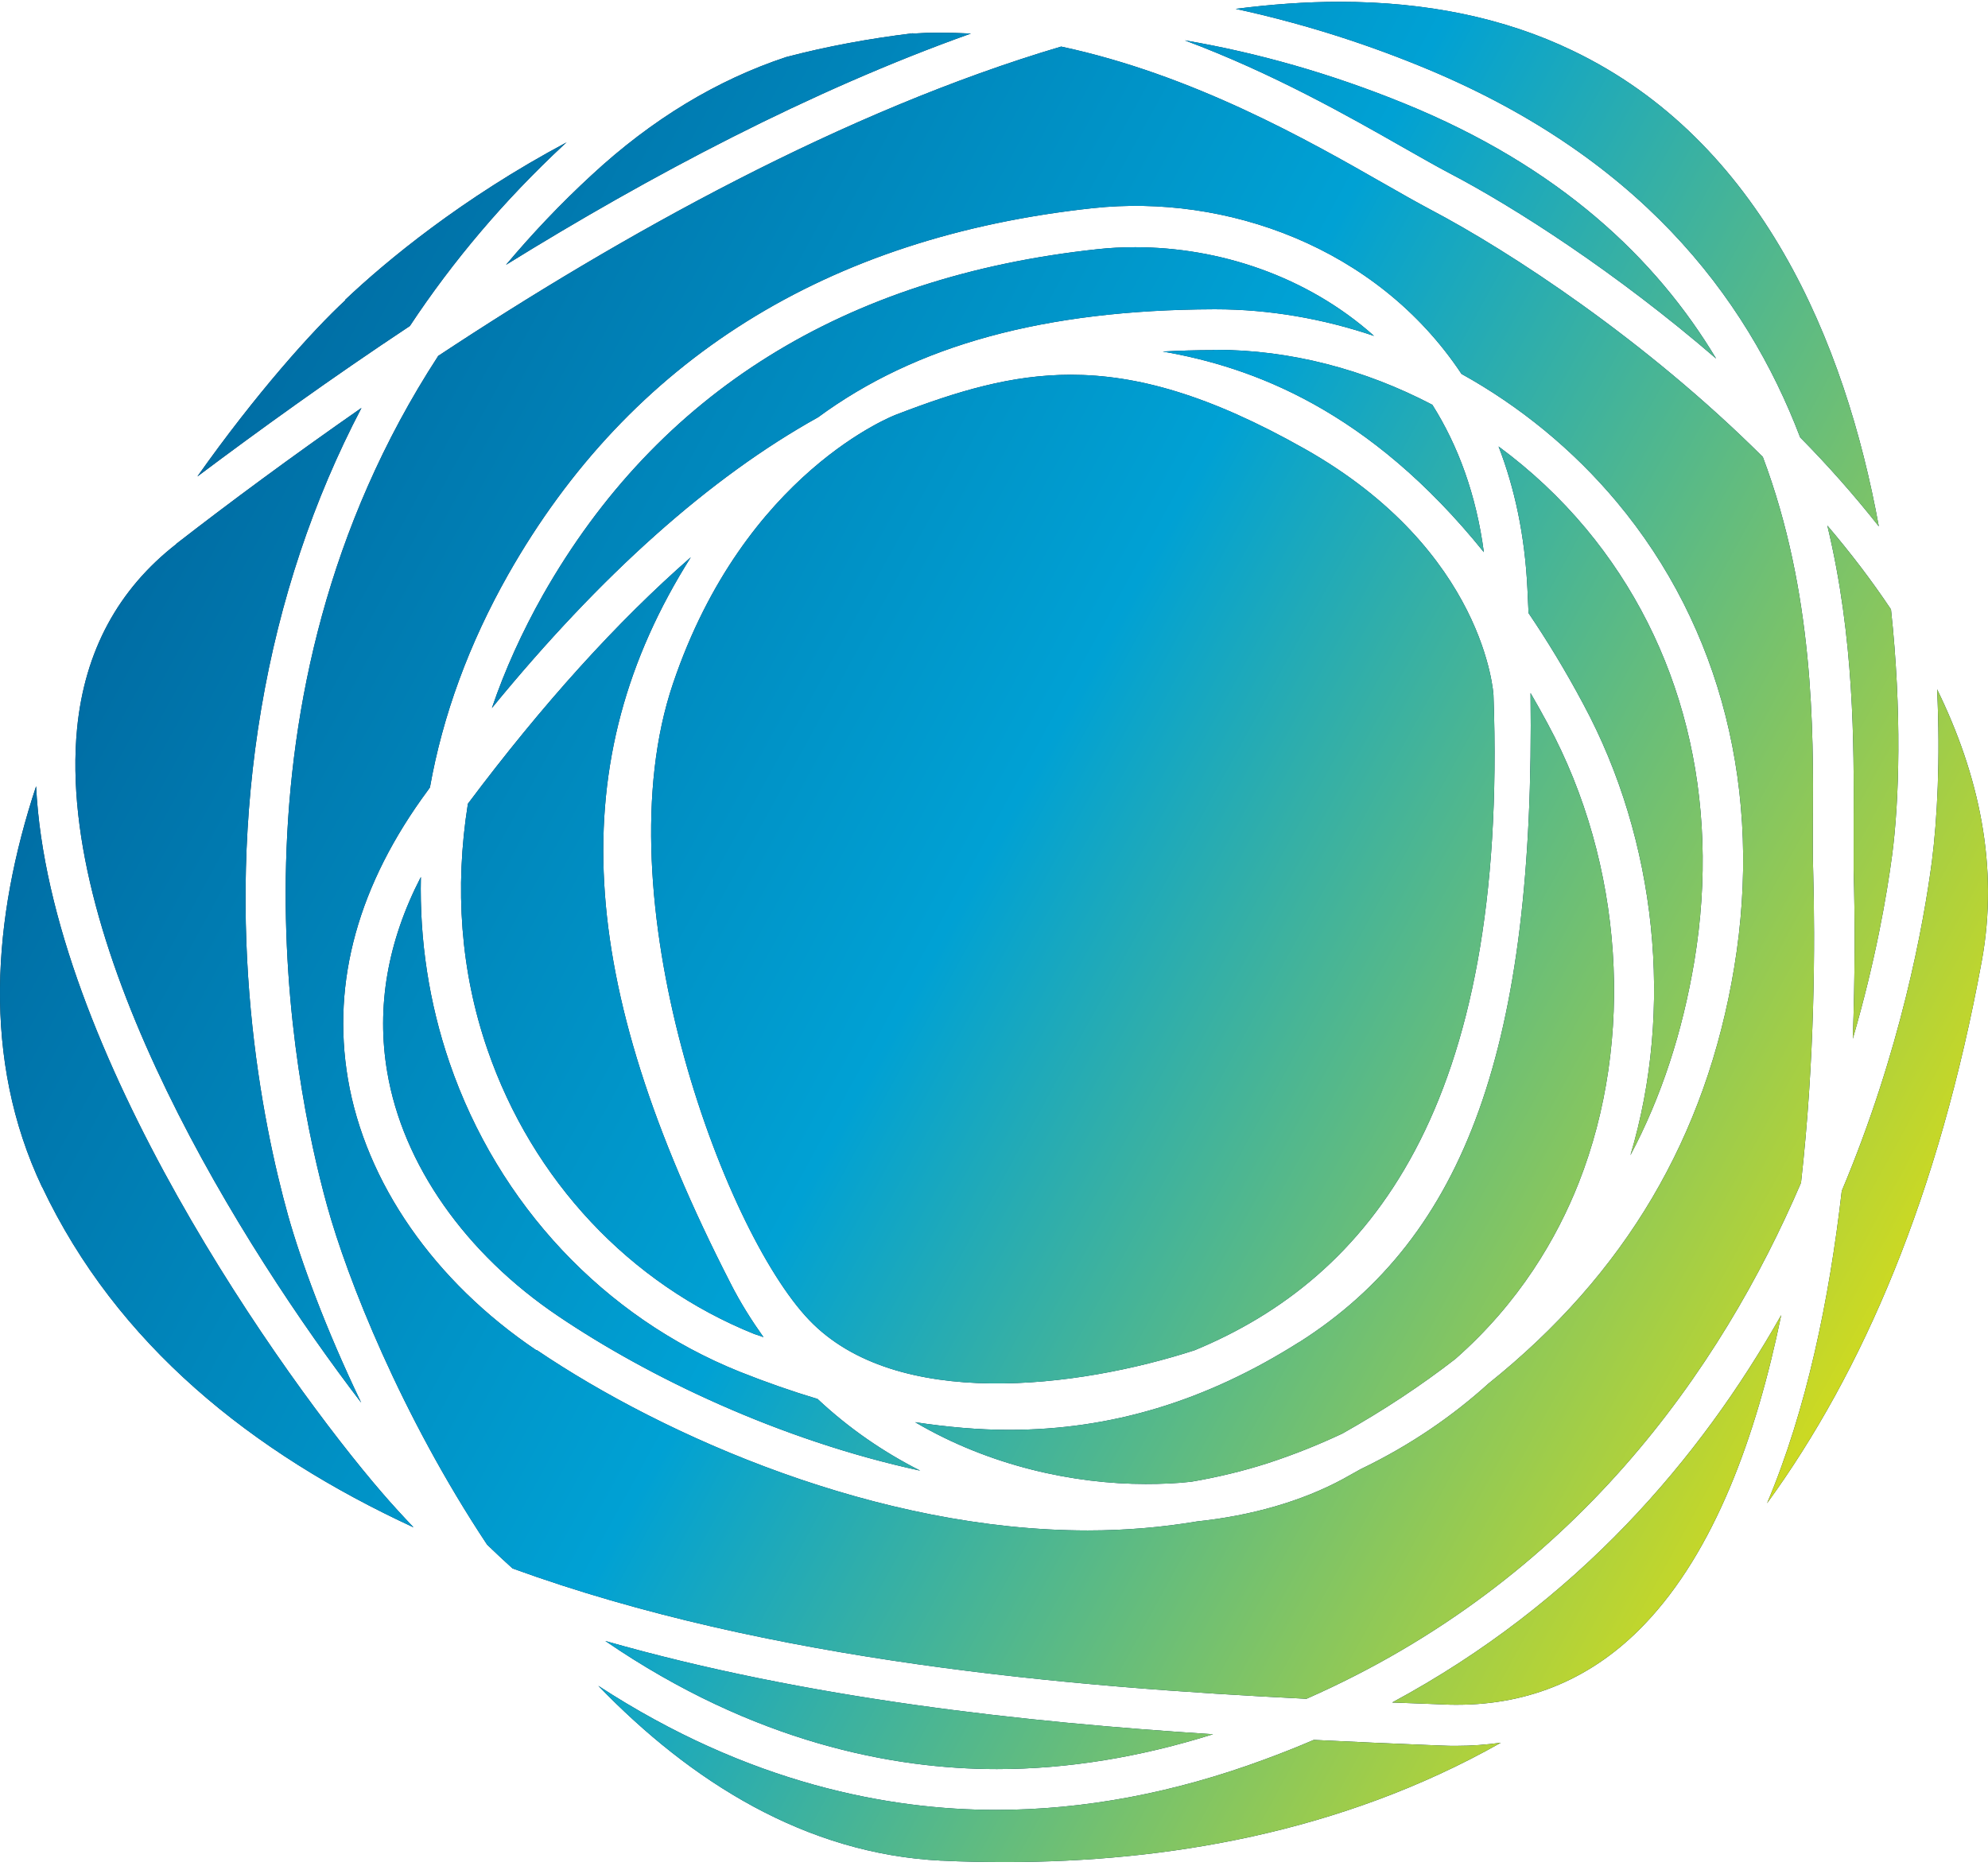 <svg width="440" height="413" viewBox="0 0 440 413" fill="none" xmlns="http://www.w3.org/2000/svg">
<path d="M208.437 411.883C213.196 412.133 218.018 412.196 222.715 412.196C257.657 412.196 296.67 405.86 332.175 385.784C328.982 386.224 325.725 386.475 322.344 386.475C321.217 386.475 320.215 386.474 319.15 386.412L315.957 386.286C308.066 385.973 299.675 385.596 290.783 385.157C287.276 386.663 283.645 388.106 279.887 389.486C259.911 396.889 239.935 400.653 220.46 400.653C197.103 400.653 165.855 395.007 132.416 373.174C152.893 394.379 178.254 410.377 208.249 411.883M220.648 391.619C236.303 391.619 252.334 388.984 268.49 383.902C226.973 381.267 178.693 376.06 133.982 363.262C166.983 385.847 197.792 391.619 220.648 391.619ZM308.066 376.876C310.884 377.001 313.702 377.064 316.458 377.19L319.651 377.315C320.591 377.378 321.53 377.378 322.469 377.378C338.688 377.378 352.652 371.418 363.924 359.624C379.454 343.438 388.722 317.967 394.232 291.116C376.323 322.86 349.146 354.793 308.129 376.876M85.701 237.289C89.145 257.741 102.984 277.503 123.587 291.367C143.375 304.73 172.368 318.783 203.678 325.558C195.6 321.48 187.898 316.211 180.947 309.686C175.311 307.992 169.55 305.985 163.726 303.663C133.731 291.618 110.248 266.649 99.478 235.219C94.969 222.044 92.84 208.18 93.153 194.127C85.764 208.431 83.259 222.922 85.701 237.289ZM9.304 262.697C25.836 297.641 55.706 321.543 91.525 338.105C89.208 335.659 86.828 333.086 84.511 330.389C63.033 305.483 10.87 232.521 7.989 174.051C-1.654 203.223 -4.096 234.466 9.304 262.76M287.59 297.076C266.987 310.125 246.01 316.524 223.278 316.524C216.578 316.524 209.627 315.897 202.551 314.83C219.083 324.554 237.681 328.507 253.587 328.507C257.031 328.507 260.412 328.381 263.669 328.005C269.555 327.001 275.253 325.621 280.701 323.864C286.65 321.919 292.036 319.724 297.108 317.34C306.25 312.195 314.579 306.675 322.093 300.84C336.371 288.293 344.637 273.927 349.396 261.881C361.92 230.137 359.29 191.178 342.57 160.25C341.318 157.928 340.066 155.67 338.751 153.411C339.752 231.392 324.41 273.738 287.527 297.139M427.609 190.488C425.73 204.792 420.658 232.647 407.633 263.638C404.878 287.603 399.868 312.007 391.101 332.773C412.267 303.663 429.112 264.642 438.63 212.697C442.45 191.806 438.004 171.542 428.736 152.596C429.488 168.217 428.736 181.58 427.609 190.488ZM103.548 178.004C100.605 196.573 101.92 215.018 107.869 232.27C117.826 261.254 139.367 284.215 166.983 295.319C167.671 295.508 168.298 295.759 168.986 296.01C166.356 292.308 163.852 288.356 161.66 284.027C127.281 216.963 124.463 168.405 152.893 123.361C136.612 137.602 120.143 155.795 103.548 177.941M410.263 181.517C410.263 185.72 410.263 189.422 410.263 192.558C410.576 203.412 410.576 216.147 410.075 229.949C415.085 212.759 417.59 198.267 418.779 189.296C420.345 177.502 420.971 157.552 418.529 134.904C414.271 128.505 409.512 122.294 404.439 116.335C410.451 141.303 410.326 164.955 410.263 181.517ZM338.062 130.325C338.124 132.144 338.25 133.901 338.312 135.72C342.382 141.742 346.453 148.392 350.398 155.795C366.742 186.097 370.499 223.487 360.856 255.733C367.744 242.747 372.378 228.443 375.008 212.759C380.957 176.749 372.44 142.746 351.024 117.025C345.263 110.124 338.813 104.101 331.674 98.831C335.244 108.053 337.498 118.53 338.062 130.325ZM39.049 120.412C26.149 130.45 18.76 144.126 17.069 161.191C12.248 210.313 53.89 276.436 79.94 310.502C71.987 293.939 66.602 279.134 63.784 269.159C57.96 248.268 49.507 205.921 57.835 156.799C61.906 132.834 69.357 110.626 80.003 90.299C64.598 101.027 50.696 111.316 38.986 120.412M198.293 91.805C198.293 91.805 164.791 104.415 148.948 151.341C133.042 198.267 159.844 272.045 179.068 292.183C198.293 312.321 238.495 307.302 264.42 298.895C302.932 282.961 333.866 245.256 330.547 153.85C330.547 153.85 328.856 121.981 288.717 99.333C267.614 87.413 251.583 82.959 236.992 82.959C223.842 82.959 211.819 86.598 198.293 91.805ZM268.678 77.501C264.733 77.501 260.976 77.627 257.344 77.815C277.195 81.265 302.994 90.676 328.418 122.232C326.727 109.496 322.72 98.643 317.021 89.609C302.055 81.767 285.586 77.438 269.054 77.438H268.678V77.501ZM242.879 55.167C186.896 61.19 145.629 86.912 120.205 131.642C115.571 139.86 111.751 148.267 108.871 156.736C133.042 127.188 157.151 105.669 181.072 92.37C202.801 76.372 231.294 68.593 268.616 68.467H269.054C280.889 68.467 292.787 70.537 304.121 74.364C289.218 61.064 269.743 54.728 251.27 54.728C248.452 54.728 245.634 54.853 242.879 55.167ZM76.433 66.46C69.169 73.172 56.583 87.225 43.683 105.481C57.397 95.193 73.302 83.712 90.711 72.169C100.292 57.677 111.689 44.251 124.902 31.955C125.09 31.829 125.215 31.641 125.403 31.516C102.233 43.875 85.513 57.739 76.371 66.397M118.702 298.895C96.096 283.651 80.879 261.756 76.997 238.795C73.365 217.214 79.314 195.758 94.719 174.93C94.844 174.741 95.032 174.491 95.157 174.302C97.975 158.43 103.799 142.495 112.503 127.125C139.43 79.697 183.013 52.407 241.939 46.071C271.12 42.934 304.685 54.477 323.471 82.771C336.371 89.923 348.144 99.521 357.85 111.127C381.019 138.857 390.225 175.432 383.837 214.139C377.638 251.655 359.728 282.02 329.42 306.298C321.718 313.262 312.45 319.786 301.116 325.244C299.863 325.935 298.611 326.625 297.296 327.377C288.153 332.334 276.944 335.533 264.984 336.788C257.156 338.105 249.078 338.795 240.749 338.795C194.41 338.795 147.32 318.155 118.765 298.833M96.973 78.819C47.628 154.666 64.786 239.297 72.363 266.775C76.872 283.149 88.832 313.325 107.806 341.932C109.685 343.751 111.563 345.508 113.442 347.202C170.364 367.905 237.305 373.488 289.155 376.06C348.394 349.962 380.894 303.161 398.616 261.819C401.684 234.591 401.747 208.807 401.308 192.872C401.183 189.61 401.246 185.846 401.246 181.517C401.371 161.755 401.496 131.266 390.162 101.152C364.237 75.305 334.242 55.669 316.583 46.384C313.64 44.816 310.196 42.871 306.25 40.612C289.468 31.014 263.982 16.522 234.863 10.311C186.959 24.489 137.739 51.842 96.848 78.881M310.697 32.708C314.579 34.904 317.961 36.848 320.716 38.291C335.244 45.882 357.724 60.312 379.83 79.383C366.554 57.237 345.138 36.848 310.697 22.858C294.666 16.334 278.447 11.691 262.228 8.931C281.703 16.208 298.486 25.744 310.697 32.708ZM202.05 7.363C192.219 8.555 182.826 10.311 173.996 12.632C158.654 17.714 144.251 26.434 130.976 38.73C123.962 45.192 117.7 51.842 112.002 58.618C143.813 38.919 179.319 20.098 214.887 7.425C212.508 7.3 210.065 7.237 207.686 7.237C205.807 7.237 203.929 7.3 202.113 7.425M273.5 1.967C287.089 4.916 300.615 9.056 314.015 14.514C362.296 34.088 386.405 65.268 398.428 96.824C404.565 103.035 410.388 109.622 415.836 116.523C408.384 75.682 389.724 31.139 348.018 11.19C333.052 3.975 315.706 0.399 296.482 0.399C288.967 0.399 281.265 0.964 273.5 1.967Z" fill="#002C4D"/>
<path d="M208.437 411.883C213.196 412.133 218.018 412.196 222.715 412.196C257.657 412.196 296.67 405.86 332.175 385.784C328.982 386.224 325.725 386.475 322.344 386.475C321.217 386.475 320.215 386.474 319.15 386.412L315.957 386.286C308.066 385.973 299.675 385.596 290.783 385.157C287.276 386.663 283.645 388.106 279.887 389.486C259.911 396.889 239.935 400.653 220.46 400.653C197.103 400.653 165.855 395.007 132.416 373.174C152.893 394.379 178.254 410.377 208.249 411.883M220.648 391.619C236.303 391.619 252.334 388.984 268.49 383.902C226.973 381.267 178.693 376.06 133.982 363.262C166.983 385.847 197.792 391.619 220.648 391.619ZM308.066 376.876C310.884 377.001 313.702 377.064 316.458 377.19L319.651 377.315C320.591 377.378 321.53 377.378 322.469 377.378C338.688 377.378 352.652 371.418 363.924 359.624C379.454 343.438 388.722 317.967 394.232 291.116C376.323 322.86 349.146 354.793 308.129 376.876M85.701 237.289C89.145 257.741 102.984 277.503 123.587 291.367C143.375 304.73 172.368 318.783 203.678 325.558C195.6 321.48 187.898 316.211 180.947 309.686C175.311 307.992 169.55 305.985 163.726 303.663C133.731 291.618 110.248 266.649 99.478 235.219C94.969 222.044 92.84 208.18 93.153 194.127C85.764 208.431 83.259 222.922 85.701 237.289ZM9.304 262.697C25.836 297.641 55.706 321.543 91.525 338.105C89.208 335.659 86.828 333.086 84.511 330.389C63.033 305.483 10.87 232.521 7.989 174.051C-1.654 203.223 -4.096 234.466 9.304 262.76M287.59 297.076C266.987 310.125 246.01 316.524 223.278 316.524C216.578 316.524 209.627 315.897 202.551 314.83C219.083 324.554 237.681 328.507 253.587 328.507C257.031 328.507 260.412 328.381 263.669 328.005C269.555 327.001 275.253 325.621 280.701 323.864C286.65 321.919 292.036 319.724 297.108 317.34C306.25 312.195 314.579 306.675 322.093 300.84C336.371 288.293 344.637 273.927 349.396 261.881C361.92 230.137 359.29 191.178 342.57 160.25C341.318 157.928 340.066 155.67 338.751 153.411C339.752 231.392 324.41 273.738 287.527 297.139M427.609 190.488C425.73 204.792 420.658 232.647 407.633 263.638C404.878 287.603 399.868 312.007 391.101 332.773C412.267 303.663 429.112 264.642 438.63 212.697C442.45 191.806 438.004 171.542 428.736 152.596C429.488 168.217 428.736 181.58 427.609 190.488ZM103.548 178.004C100.605 196.573 101.92 215.018 107.869 232.27C117.826 261.254 139.367 284.215 166.983 295.319C167.671 295.508 168.298 295.759 168.986 296.01C166.356 292.308 163.852 288.356 161.66 284.027C127.281 216.963 124.463 168.405 152.893 123.361C136.612 137.602 120.143 155.795 103.548 177.941M410.263 181.517C410.263 185.72 410.263 189.422 410.263 192.558C410.576 203.412 410.576 216.147 410.075 229.949C415.085 212.759 417.59 198.267 418.779 189.296C420.345 177.502 420.971 157.552 418.529 134.904C414.271 128.505 409.512 122.294 404.439 116.335C410.451 141.303 410.326 164.955 410.263 181.517ZM338.062 130.325C338.124 132.144 338.25 133.901 338.312 135.72C342.382 141.742 346.453 148.392 350.398 155.795C366.742 186.097 370.499 223.487 360.856 255.733C367.744 242.747 372.378 228.443 375.008 212.759C380.957 176.749 372.44 142.746 351.024 117.025C345.263 110.124 338.813 104.101 331.674 98.831C335.244 108.053 337.498 118.53 338.062 130.325ZM39.049 120.412C26.149 130.45 18.76 144.126 17.069 161.191C12.248 210.313 53.89 276.436 79.94 310.502C71.987 293.939 66.602 279.134 63.784 269.159C57.96 248.268 49.507 205.921 57.835 156.799C61.906 132.834 69.357 110.626 80.003 90.299C64.598 101.027 50.696 111.316 38.986 120.412M198.293 91.805C198.293 91.805 164.791 104.415 148.948 151.341C133.042 198.267 159.844 272.045 179.068 292.183C198.293 312.321 238.495 307.302 264.42 298.895C302.932 282.961 333.866 245.256 330.547 153.85C330.547 153.85 328.856 121.981 288.717 99.333C267.614 87.413 251.583 82.959 236.992 82.959C223.842 82.959 211.819 86.598 198.293 91.805ZM268.678 77.501C264.733 77.501 260.976 77.627 257.344 77.815C277.195 81.265 302.994 90.676 328.418 122.232C326.727 109.496 322.72 98.643 317.021 89.609C302.055 81.767 285.586 77.438 269.054 77.438H268.678V77.501ZM242.879 55.167C186.896 61.19 145.629 86.912 120.205 131.642C115.571 139.86 111.751 148.267 108.871 156.736C133.042 127.188 157.151 105.669 181.072 92.37C202.801 76.372 231.294 68.593 268.616 68.467H269.054C280.889 68.467 292.787 70.537 304.121 74.364C289.218 61.064 269.743 54.728 251.27 54.728C248.452 54.728 245.634 54.853 242.879 55.167ZM76.433 66.46C69.169 73.172 56.583 87.225 43.683 105.481C57.397 95.193 73.302 83.712 90.711 72.169C100.292 57.677 111.689 44.251 124.902 31.955C125.09 31.829 125.215 31.641 125.403 31.516C102.233 43.875 85.513 57.739 76.371 66.397M118.702 298.895C96.096 283.651 80.879 261.756 76.997 238.795C73.365 217.214 79.314 195.758 94.719 174.93C94.844 174.741 95.032 174.491 95.157 174.302C97.975 158.43 103.799 142.495 112.503 127.125C139.43 79.697 183.013 52.407 241.939 46.071C271.12 42.934 304.685 54.477 323.471 82.771C336.371 89.923 348.144 99.521 357.85 111.127C381.019 138.857 390.225 175.432 383.837 214.139C377.638 251.655 359.728 282.02 329.42 306.298C321.718 313.262 312.45 319.786 301.116 325.244C299.863 325.935 298.611 326.625 297.296 327.377C288.153 332.334 276.944 335.533 264.984 336.788C257.156 338.105 249.078 338.795 240.749 338.795C194.41 338.795 147.32 318.155 118.765 298.833M96.973 78.819C47.628 154.666 64.786 239.297 72.363 266.775C76.872 283.149 88.832 313.325 107.806 341.932C109.685 343.751 111.563 345.508 113.442 347.202C170.364 367.905 237.305 373.488 289.155 376.06C348.394 349.962 380.894 303.161 398.616 261.819C401.684 234.591 401.747 208.807 401.308 192.872C401.183 189.61 401.246 185.846 401.246 181.517C401.371 161.755 401.496 131.266 390.162 101.152C364.237 75.305 334.242 55.669 316.583 46.384C313.64 44.816 310.196 42.871 306.25 40.612C289.468 31.014 263.982 16.522 234.863 10.311C186.959 24.489 137.739 51.842 96.848 78.881M310.697 32.708C314.579 34.904 317.961 36.848 320.716 38.291C335.244 45.882 357.724 60.312 379.83 79.383C366.554 57.237 345.138 36.848 310.697 22.858C294.666 16.334 278.447 11.691 262.228 8.931C281.703 16.208 298.486 25.744 310.697 32.708ZM202.05 7.363C192.219 8.555 182.826 10.311 173.996 12.632C158.654 17.714 144.251 26.434 130.976 38.73C123.962 45.192 117.7 51.842 112.002 58.618C143.813 38.919 179.319 20.098 214.887 7.425C212.508 7.3 210.065 7.237 207.686 7.237C205.807 7.237 203.929 7.3 202.113 7.425M273.5 1.967C287.089 4.916 300.615 9.056 314.015 14.514C362.296 34.088 386.405 65.268 398.428 96.824C404.565 103.035 410.388 109.622 415.836 116.523C408.384 75.682 389.724 31.139 348.018 11.19C333.052 3.975 315.706 0.399 296.482 0.399C288.967 0.399 281.265 0.964 273.5 1.967Z" fill="url(#paint0_linear_72_348)"/>
<defs>
<linearGradient id="paint0_linear_72_348" x1="31.039" y1="124.213" x2="400.045" y2="326.437" gradientUnits="userSpaceOnUse">
<stop stop-color="#006DA4"/>
<stop offset="0.465" stop-color="#00A1D4"/>
<stop offset="1" stop-color="#CFDA20"/>
</linearGradient>
</defs>
</svg>
